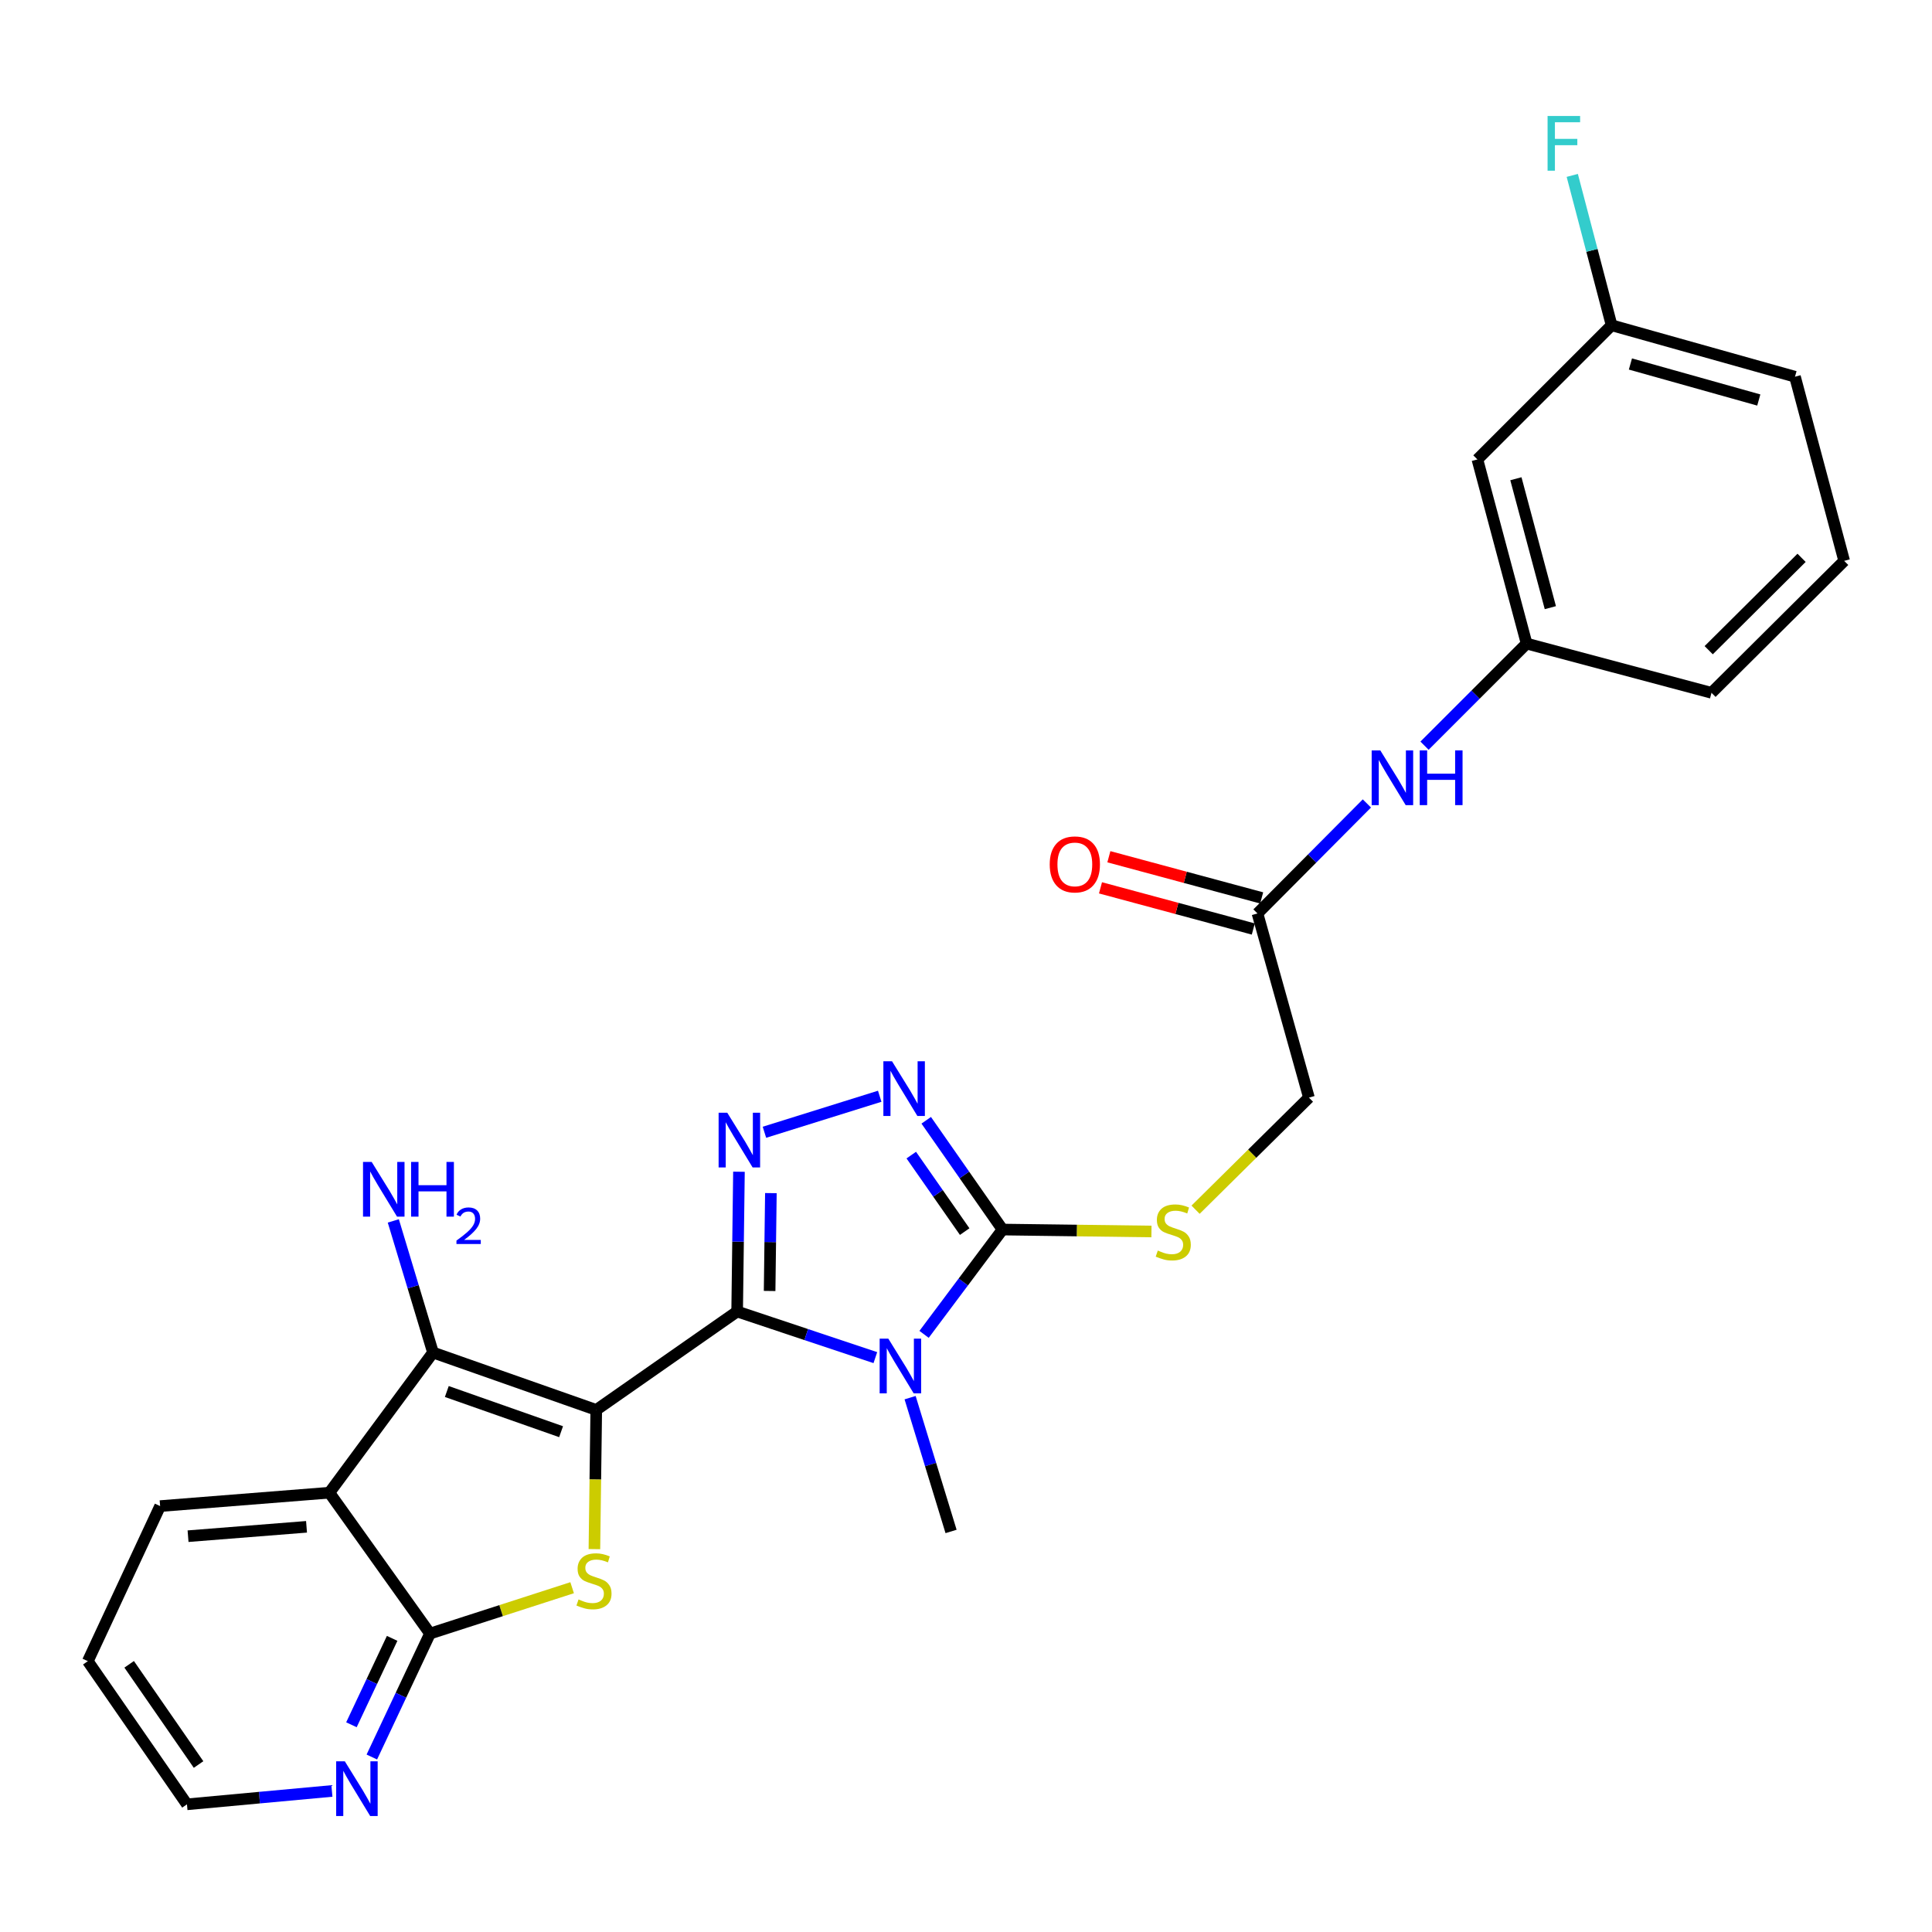 <?xml version='1.0' encoding='iso-8859-1'?>
<svg version='1.1' baseProfile='full'
              xmlns='http://www.w3.org/2000/svg'
                      xmlns:rdkit='http://www.rdkit.org/xml'
                      xmlns:xlink='http://www.w3.org/1999/xlink'
                  xml:space='preserve'
width='1000px' height='1000px' viewBox='0 0 1000 1000'>
<!-- END OF HEADER -->
<rect style='opacity:1.0;fill:#FFFFFF;stroke:none' width='1000' height='1000' x='0' y='0'> </rect>
<path class='bond-0' d='M 308.621,729.777 L 381.547,678.842' style='fill:none;fill-rule:evenodd;stroke:#000000;stroke-width:6px;stroke-linecap:butt;stroke-linejoin:miter;stroke-opacity:1' />
<path class='bond-2' d='M 308.621,729.777 L 308.141,765.798' style='fill:none;fill-rule:evenodd;stroke:#000000;stroke-width:6px;stroke-linecap:butt;stroke-linejoin:miter;stroke-opacity:1' />
<path class='bond-2' d='M 308.141,765.798 L 307.662,801.818' style='fill:none;fill-rule:evenodd;stroke:#CCCC00;stroke-width:6px;stroke-linecap:butt;stroke-linejoin:miter;stroke-opacity:1' />
<path class='bond-3' d='M 308.621,729.777 L 224.121,700.064' style='fill:none;fill-rule:evenodd;stroke:#000000;stroke-width:6px;stroke-linecap:butt;stroke-linejoin:miter;stroke-opacity:1' />
<path class='bond-3' d='M 290.417,741.043 L 231.267,720.244' style='fill:none;fill-rule:evenodd;stroke:#000000;stroke-width:6px;stroke-linecap:butt;stroke-linejoin:miter;stroke-opacity:1' />
<path class='bond-1' d='M 381.547,678.842 L 417.313,690.772' style='fill:none;fill-rule:evenodd;stroke:#000000;stroke-width:6px;stroke-linecap:butt;stroke-linejoin:miter;stroke-opacity:1' />
<path class='bond-1' d='M 417.313,690.772 L 453.079,702.702' style='fill:none;fill-rule:evenodd;stroke:#0000FF;stroke-width:6px;stroke-linecap:butt;stroke-linejoin:miter;stroke-opacity:1' />
<path class='bond-4' d='M 381.547,678.842 L 382.015,642.666' style='fill:none;fill-rule:evenodd;stroke:#000000;stroke-width:6px;stroke-linecap:butt;stroke-linejoin:miter;stroke-opacity:1' />
<path class='bond-4' d='M 382.015,642.666 L 382.483,606.489' style='fill:none;fill-rule:evenodd;stroke:#0000FF;stroke-width:6px;stroke-linecap:butt;stroke-linejoin:miter;stroke-opacity:1' />
<path class='bond-4' d='M 398.352,668.205 L 398.68,642.881' style='fill:none;fill-rule:evenodd;stroke:#000000;stroke-width:6px;stroke-linecap:butt;stroke-linejoin:miter;stroke-opacity:1' />
<path class='bond-4' d='M 398.68,642.881 L 399.008,617.558' style='fill:none;fill-rule:evenodd;stroke:#0000FF;stroke-width:6px;stroke-linecap:butt;stroke-linejoin:miter;stroke-opacity:1' />
<path class='bond-5' d='M 478.298,690.662 L 498.603,663.539' style='fill:none;fill-rule:evenodd;stroke:#0000FF;stroke-width:6px;stroke-linecap:butt;stroke-linejoin:miter;stroke-opacity:1' />
<path class='bond-5' d='M 498.603,663.539 L 518.907,636.416' style='fill:none;fill-rule:evenodd;stroke:#000000;stroke-width:6px;stroke-linecap:butt;stroke-linejoin:miter;stroke-opacity:1' />
<path class='bond-18' d='M 471.067,723.427 L 481.668,758.051' style='fill:none;fill-rule:evenodd;stroke:#0000FF;stroke-width:6px;stroke-linecap:butt;stroke-linejoin:miter;stroke-opacity:1' />
<path class='bond-18' d='M 481.668,758.051 L 492.269,792.675' style='fill:none;fill-rule:evenodd;stroke:#000000;stroke-width:6px;stroke-linecap:butt;stroke-linejoin:miter;stroke-opacity:1' />
<path class='bond-8' d='M 296.135,821.797 L 259.35,833.667' style='fill:none;fill-rule:evenodd;stroke:#CCCC00;stroke-width:6px;stroke-linecap:butt;stroke-linejoin:miter;stroke-opacity:1' />
<path class='bond-8' d='M 259.35,833.667 L 222.565,845.536' style='fill:none;fill-rule:evenodd;stroke:#000000;stroke-width:6px;stroke-linecap:butt;stroke-linejoin:miter;stroke-opacity:1' />
<path class='bond-7' d='M 224.121,700.064 L 170.482,772.62' style='fill:none;fill-rule:evenodd;stroke:#000000;stroke-width:6px;stroke-linecap:butt;stroke-linejoin:miter;stroke-opacity:1' />
<path class='bond-13' d='M 224.121,700.064 L 213.848,666.002' style='fill:none;fill-rule:evenodd;stroke:#000000;stroke-width:6px;stroke-linecap:butt;stroke-linejoin:miter;stroke-opacity:1' />
<path class='bond-13' d='M 213.848,666.002 L 203.575,631.94' style='fill:none;fill-rule:evenodd;stroke:#0000FF;stroke-width:6px;stroke-linecap:butt;stroke-linejoin:miter;stroke-opacity:1' />
<path class='bond-6' d='M 395.668,586.058 L 455.339,567.419' style='fill:none;fill-rule:evenodd;stroke:#0000FF;stroke-width:6px;stroke-linecap:butt;stroke-linejoin:miter;stroke-opacity:1' />
<path class='bond-9' d='M 518.907,636.416 L 557.448,636.917' style='fill:none;fill-rule:evenodd;stroke:#000000;stroke-width:6px;stroke-linecap:butt;stroke-linejoin:miter;stroke-opacity:1' />
<path class='bond-9' d='M 557.448,636.917 L 595.988,637.418' style='fill:none;fill-rule:evenodd;stroke:#CCCC00;stroke-width:6px;stroke-linecap:butt;stroke-linejoin:miter;stroke-opacity:1' />
<path class='bond-28' d='M 518.907,636.416 L 499.16,608.136' style='fill:none;fill-rule:evenodd;stroke:#000000;stroke-width:6px;stroke-linecap:butt;stroke-linejoin:miter;stroke-opacity:1' />
<path class='bond-28' d='M 499.16,608.136 L 479.413,579.856' style='fill:none;fill-rule:evenodd;stroke:#0000FF;stroke-width:6px;stroke-linecap:butt;stroke-linejoin:miter;stroke-opacity:1' />
<path class='bond-28' d='M 499.318,637.474 L 485.495,617.678' style='fill:none;fill-rule:evenodd;stroke:#000000;stroke-width:6px;stroke-linecap:butt;stroke-linejoin:miter;stroke-opacity:1' />
<path class='bond-28' d='M 485.495,617.678 L 471.672,597.882' style='fill:none;fill-rule:evenodd;stroke:#0000FF;stroke-width:6px;stroke-linecap:butt;stroke-linejoin:miter;stroke-opacity:1' />
<path class='bond-20' d='M 170.482,772.62 L 82.88,779.555' style='fill:none;fill-rule:evenodd;stroke:#000000;stroke-width:6px;stroke-linecap:butt;stroke-linejoin:miter;stroke-opacity:1' />
<path class='bond-20' d='M 158.657,790.275 L 97.336,795.129' style='fill:none;fill-rule:evenodd;stroke:#000000;stroke-width:6px;stroke-linecap:butt;stroke-linejoin:miter;stroke-opacity:1' />
<path class='bond-27' d='M 170.482,772.62 L 222.565,845.536' style='fill:none;fill-rule:evenodd;stroke:#000000;stroke-width:6px;stroke-linecap:butt;stroke-linejoin:miter;stroke-opacity:1' />
<path class='bond-10' d='M 222.565,845.536 L 207.512,877.481' style='fill:none;fill-rule:evenodd;stroke:#000000;stroke-width:6px;stroke-linecap:butt;stroke-linejoin:miter;stroke-opacity:1' />
<path class='bond-10' d='M 207.512,877.481 L 192.459,909.426' style='fill:none;fill-rule:evenodd;stroke:#0000FF;stroke-width:6px;stroke-linecap:butt;stroke-linejoin:miter;stroke-opacity:1' />
<path class='bond-10' d='M 202.973,848.016 L 192.436,870.377' style='fill:none;fill-rule:evenodd;stroke:#000000;stroke-width:6px;stroke-linecap:butt;stroke-linejoin:miter;stroke-opacity:1' />
<path class='bond-10' d='M 192.436,870.377 L 181.898,892.739' style='fill:none;fill-rule:evenodd;stroke:#0000FF;stroke-width:6px;stroke-linecap:butt;stroke-linejoin:miter;stroke-opacity:1' />
<path class='bond-17' d='M 618.827,626.143 L 648.163,597.132' style='fill:none;fill-rule:evenodd;stroke:#CCCC00;stroke-width:6px;stroke-linecap:butt;stroke-linejoin:miter;stroke-opacity:1' />
<path class='bond-17' d='M 648.163,597.132 L 677.5,568.12' style='fill:none;fill-rule:evenodd;stroke:#000000;stroke-width:6px;stroke-linecap:butt;stroke-linejoin:miter;stroke-opacity:1' />
<path class='bond-23' d='M 171.793,926.999 L 134.281,930.457' style='fill:none;fill-rule:evenodd;stroke:#0000FF;stroke-width:6px;stroke-linecap:butt;stroke-linejoin:miter;stroke-opacity:1' />
<path class='bond-23' d='M 134.281,930.457 L 96.769,933.916' style='fill:none;fill-rule:evenodd;stroke:#000000;stroke-width:6px;stroke-linecap:butt;stroke-linejoin:miter;stroke-opacity:1' />
<path class='bond-11' d='M 650.87,472.806 L 677.5,568.12' style='fill:none;fill-rule:evenodd;stroke:#000000;stroke-width:6px;stroke-linecap:butt;stroke-linejoin:miter;stroke-opacity:1' />
<path class='bond-12' d='M 650.87,472.806 L 679.183,444.335' style='fill:none;fill-rule:evenodd;stroke:#000000;stroke-width:6px;stroke-linecap:butt;stroke-linejoin:miter;stroke-opacity:1' />
<path class='bond-12' d='M 679.183,444.335 L 707.496,415.864' style='fill:none;fill-rule:evenodd;stroke:#0000FF;stroke-width:6px;stroke-linecap:butt;stroke-linejoin:miter;stroke-opacity:1' />
<path class='bond-16' d='M 653.038,464.759 L 613.494,454.104' style='fill:none;fill-rule:evenodd;stroke:#000000;stroke-width:6px;stroke-linecap:butt;stroke-linejoin:miter;stroke-opacity:1' />
<path class='bond-16' d='M 613.494,454.104 L 573.949,443.449' style='fill:none;fill-rule:evenodd;stroke:#FF0000;stroke-width:6px;stroke-linecap:butt;stroke-linejoin:miter;stroke-opacity:1' />
<path class='bond-16' d='M 648.702,480.852 L 609.157,470.197' style='fill:none;fill-rule:evenodd;stroke:#000000;stroke-width:6px;stroke-linecap:butt;stroke-linejoin:miter;stroke-opacity:1' />
<path class='bond-16' d='M 609.157,470.197 L 569.613,459.542' style='fill:none;fill-rule:evenodd;stroke:#FF0000;stroke-width:6px;stroke-linecap:butt;stroke-linejoin:miter;stroke-opacity:1' />
<path class='bond-14' d='M 737.33,385.959 L 763.753,359.54' style='fill:none;fill-rule:evenodd;stroke:#0000FF;stroke-width:6px;stroke-linecap:butt;stroke-linejoin:miter;stroke-opacity:1' />
<path class='bond-14' d='M 763.753,359.54 L 790.175,333.121' style='fill:none;fill-rule:evenodd;stroke:#000000;stroke-width:6px;stroke-linecap:butt;stroke-linejoin:miter;stroke-opacity:1' />
<path class='bond-15' d='M 790.175,333.121 L 764.703,237.806' style='fill:none;fill-rule:evenodd;stroke:#000000;stroke-width:6px;stroke-linecap:butt;stroke-linejoin:miter;stroke-opacity:1' />
<path class='bond-15' d='M 802.456,314.52 L 784.626,247.8' style='fill:none;fill-rule:evenodd;stroke:#000000;stroke-width:6px;stroke-linecap:butt;stroke-linejoin:miter;stroke-opacity:1' />
<path class='bond-24' d='M 790.175,333.121 L 885.87,358.602' style='fill:none;fill-rule:evenodd;stroke:#000000;stroke-width:6px;stroke-linecap:butt;stroke-linejoin:miter;stroke-opacity:1' />
<path class='bond-19' d='M 764.703,237.806 L 834.166,168.362' style='fill:none;fill-rule:evenodd;stroke:#000000;stroke-width:6px;stroke-linecap:butt;stroke-linejoin:miter;stroke-opacity:1' />
<path class='bond-21' d='M 834.166,168.362 L 823.983,129.575' style='fill:none;fill-rule:evenodd;stroke:#000000;stroke-width:6px;stroke-linecap:butt;stroke-linejoin:miter;stroke-opacity:1' />
<path class='bond-21' d='M 823.983,129.575 L 813.8,90.789' style='fill:none;fill-rule:evenodd;stroke:#33CCCC;stroke-width:6px;stroke-linecap:butt;stroke-linejoin:miter;stroke-opacity:1' />
<path class='bond-30' d='M 834.166,168.362 L 929.083,194.991' style='fill:none;fill-rule:evenodd;stroke:#000000;stroke-width:6px;stroke-linecap:butt;stroke-linejoin:miter;stroke-opacity:1' />
<path class='bond-30' d='M 843.901,188.403 L 910.343,207.044' style='fill:none;fill-rule:evenodd;stroke:#000000;stroke-width:6px;stroke-linecap:butt;stroke-linejoin:miter;stroke-opacity:1' />
<path class='bond-26' d='M 82.88,779.555 L 45.455,859.823' style='fill:none;fill-rule:evenodd;stroke:#000000;stroke-width:6px;stroke-linecap:butt;stroke-linejoin:miter;stroke-opacity:1' />
<path class='bond-22' d='M 954.545,290.306 L 885.87,358.602' style='fill:none;fill-rule:evenodd;stroke:#000000;stroke-width:6px;stroke-linecap:butt;stroke-linejoin:miter;stroke-opacity:1' />
<path class='bond-22' d='M 932.492,288.733 L 884.419,336.54' style='fill:none;fill-rule:evenodd;stroke:#000000;stroke-width:6px;stroke-linecap:butt;stroke-linejoin:miter;stroke-opacity:1' />
<path class='bond-25' d='M 954.545,290.306 L 929.083,194.991' style='fill:none;fill-rule:evenodd;stroke:#000000;stroke-width:6px;stroke-linecap:butt;stroke-linejoin:miter;stroke-opacity:1' />
<path class='bond-29' d='M 96.769,933.916 L 45.455,859.823' style='fill:none;fill-rule:evenodd;stroke:#000000;stroke-width:6px;stroke-linecap:butt;stroke-linejoin:miter;stroke-opacity:1' />
<path class='bond-29' d='M 102.774,913.313 L 66.853,861.448' style='fill:none;fill-rule:evenodd;stroke:#000000;stroke-width:6px;stroke-linecap:butt;stroke-linejoin:miter;stroke-opacity:1' />
<path  class='atom-2' d='M 459.786 692.867
L 469.066 707.867
Q 469.986 709.347, 471.466 712.027
Q 472.946 714.707, 473.026 714.867
L 473.026 692.867
L 476.786 692.867
L 476.786 721.187
L 472.906 721.187
L 462.946 704.787
Q 461.786 702.867, 460.546 700.667
Q 459.346 698.467, 458.986 697.787
L 458.986 721.187
L 455.306 721.187
L 455.306 692.867
L 459.786 692.867
' fill='#0000FF'/>
<path  class='atom-3' d='M 299.445 827.868
Q 299.765 827.988, 301.085 828.548
Q 302.405 829.108, 303.845 829.468
Q 305.325 829.788, 306.765 829.788
Q 309.445 829.788, 311.005 828.508
Q 312.565 827.188, 312.565 824.908
Q 312.565 823.348, 311.765 822.388
Q 311.005 821.428, 309.805 820.908
Q 308.605 820.388, 306.605 819.788
Q 304.085 819.028, 302.565 818.308
Q 301.085 817.588, 300.005 816.068
Q 298.965 814.548, 298.965 811.988
Q 298.965 808.428, 301.365 806.228
Q 303.805 804.028, 308.605 804.028
Q 311.885 804.028, 315.605 805.588
L 314.685 808.668
Q 311.285 807.268, 308.725 807.268
Q 305.965 807.268, 304.445 808.428
Q 302.925 809.548, 302.965 811.508
Q 302.965 813.028, 303.725 813.948
Q 304.525 814.868, 305.645 815.388
Q 306.805 815.908, 308.725 816.508
Q 311.285 817.308, 312.805 818.108
Q 314.325 818.908, 315.405 820.548
Q 316.525 822.148, 316.525 824.908
Q 316.525 828.828, 313.885 830.948
Q 311.285 833.028, 306.925 833.028
Q 304.405 833.028, 302.485 832.468
Q 300.605 831.948, 298.365 831.028
L 299.445 827.868
' fill='#CCCC00'/>
<path  class='atom-5' d='M 376.435 575.951
L 385.715 590.951
Q 386.635 592.431, 388.115 595.111
Q 389.595 597.791, 389.675 597.951
L 389.675 575.951
L 393.435 575.951
L 393.435 604.271
L 389.555 604.271
L 379.595 587.871
Q 378.435 585.951, 377.195 583.751
Q 375.995 581.551, 375.635 580.871
L 375.635 604.271
L 371.955 604.271
L 371.955 575.951
L 376.435 575.951
' fill='#0000FF'/>
<path  class='atom-7' d='M 461.712 549.312
L 470.992 564.312
Q 471.912 565.792, 473.392 568.472
Q 474.872 571.152, 474.952 571.312
L 474.952 549.312
L 478.712 549.312
L 478.712 577.632
L 474.832 577.632
L 464.872 561.232
Q 463.712 559.312, 462.472 557.112
Q 461.272 554.912, 460.912 554.232
L 460.912 577.632
L 457.232 577.632
L 457.232 549.312
L 461.712 549.312
' fill='#0000FF'/>
<path  class='atom-10' d='M 599.278 647.285
Q 599.598 647.405, 600.918 647.965
Q 602.238 648.525, 603.678 648.885
Q 605.158 649.205, 606.598 649.205
Q 609.278 649.205, 610.838 647.925
Q 612.398 646.605, 612.398 644.325
Q 612.398 642.765, 611.598 641.805
Q 610.838 640.845, 609.638 640.325
Q 608.438 639.805, 606.438 639.205
Q 603.918 638.445, 602.398 637.725
Q 600.918 637.005, 599.838 635.485
Q 598.798 633.965, 598.798 631.405
Q 598.798 627.845, 601.198 625.645
Q 603.638 623.445, 608.438 623.445
Q 611.718 623.445, 615.438 625.005
L 614.518 628.085
Q 611.118 626.685, 608.558 626.685
Q 605.798 626.685, 604.278 627.845
Q 602.758 628.965, 602.798 630.925
Q 602.798 632.445, 603.558 633.365
Q 604.358 634.285, 605.478 634.805
Q 606.638 635.325, 608.558 635.925
Q 611.118 636.725, 612.638 637.525
Q 614.158 638.325, 615.238 639.965
Q 616.358 641.565, 616.358 644.325
Q 616.358 648.245, 613.718 650.365
Q 611.118 652.445, 606.758 652.445
Q 604.238 652.445, 602.318 651.885
Q 600.438 651.365, 598.198 650.445
L 599.278 647.285
' fill='#CCCC00'/>
<path  class='atom-11' d='M 178.481 911.645
L 187.761 926.645
Q 188.681 928.125, 190.161 930.805
Q 191.641 933.485, 191.721 933.645
L 191.721 911.645
L 195.481 911.645
L 195.481 939.965
L 191.601 939.965
L 181.641 923.565
Q 180.481 921.645, 179.241 919.445
Q 178.041 917.245, 177.681 916.565
L 177.681 939.965
L 174.001 939.965
L 174.001 911.645
L 178.481 911.645
' fill='#0000FF'/>
<path  class='atom-13' d='M 714.453 388.414
L 723.733 403.414
Q 724.653 404.894, 726.133 407.574
Q 727.613 410.254, 727.693 410.414
L 727.693 388.414
L 731.453 388.414
L 731.453 416.734
L 727.573 416.734
L 717.613 400.334
Q 716.453 398.414, 715.213 396.214
Q 714.013 394.014, 713.653 393.334
L 713.653 416.734
L 709.973 416.734
L 709.973 388.414
L 714.453 388.414
' fill='#0000FF'/>
<path  class='atom-13' d='M 734.853 388.414
L 738.693 388.414
L 738.693 400.454
L 753.173 400.454
L 753.173 388.414
L 757.013 388.414
L 757.013 416.734
L 753.173 416.734
L 753.173 403.654
L 738.693 403.654
L 738.693 416.734
L 734.853 416.734
L 734.853 388.414
' fill='#0000FF'/>
<path  class='atom-14' d='M 192.379 601.414
L 201.659 616.414
Q 202.579 617.894, 204.059 620.574
Q 205.539 623.254, 205.619 623.414
L 205.619 601.414
L 209.379 601.414
L 209.379 629.734
L 205.499 629.734
L 195.539 613.334
Q 194.379 611.414, 193.139 609.214
Q 191.939 607.014, 191.579 606.334
L 191.579 629.734
L 187.899 629.734
L 187.899 601.414
L 192.379 601.414
' fill='#0000FF'/>
<path  class='atom-14' d='M 212.779 601.414
L 216.619 601.414
L 216.619 613.454
L 231.099 613.454
L 231.099 601.414
L 234.939 601.414
L 234.939 629.734
L 231.099 629.734
L 231.099 616.654
L 216.619 616.654
L 216.619 629.734
L 212.779 629.734
L 212.779 601.414
' fill='#0000FF'/>
<path  class='atom-14' d='M 236.312 628.74
Q 236.999 626.971, 238.635 625.995
Q 240.272 624.991, 242.543 624.991
Q 245.367 624.991, 246.951 626.523
Q 248.535 628.054, 248.535 630.773
Q 248.535 633.545, 246.476 636.132
Q 244.443 638.719, 240.219 641.782
L 248.852 641.782
L 248.852 643.894
L 236.259 643.894
L 236.259 642.125
Q 239.744 639.643, 241.803 637.795
Q 243.889 635.947, 244.892 634.284
Q 245.895 632.621, 245.895 630.905
Q 245.895 629.11, 244.998 628.107
Q 244.1 627.103, 242.543 627.103
Q 241.038 627.103, 240.035 627.711
Q 239.031 628.318, 238.319 629.664
L 236.312 628.74
' fill='#0000FF'/>
<path  class='atom-17' d='M 543.333 447.413
Q 543.333 440.613, 546.693 436.813
Q 550.053 433.013, 556.333 433.013
Q 562.613 433.013, 565.973 436.813
Q 569.333 440.613, 569.333 447.413
Q 569.333 454.293, 565.933 458.213
Q 562.533 462.093, 556.333 462.093
Q 550.093 462.093, 546.693 458.213
Q 543.333 454.333, 543.333 447.413
M 556.333 458.893
Q 560.653 458.893, 562.973 456.013
Q 565.333 453.093, 565.333 447.413
Q 565.333 441.853, 562.973 439.053
Q 560.653 436.213, 556.333 436.213
Q 552.013 436.213, 549.653 439.013
Q 547.333 441.813, 547.333 447.413
Q 547.333 453.133, 549.653 456.013
Q 552.013 458.893, 556.333 458.893
' fill='#FF0000'/>
<path  class='atom-22' d='M 801.024 60.035
L 817.864 60.035
L 817.864 63.275
L 804.824 63.275
L 804.824 71.875
L 816.424 71.875
L 816.424 75.155
L 804.824 75.155
L 804.824 88.355
L 801.024 88.355
L 801.024 60.035
' fill='#33CCCC'/>
</svg>
